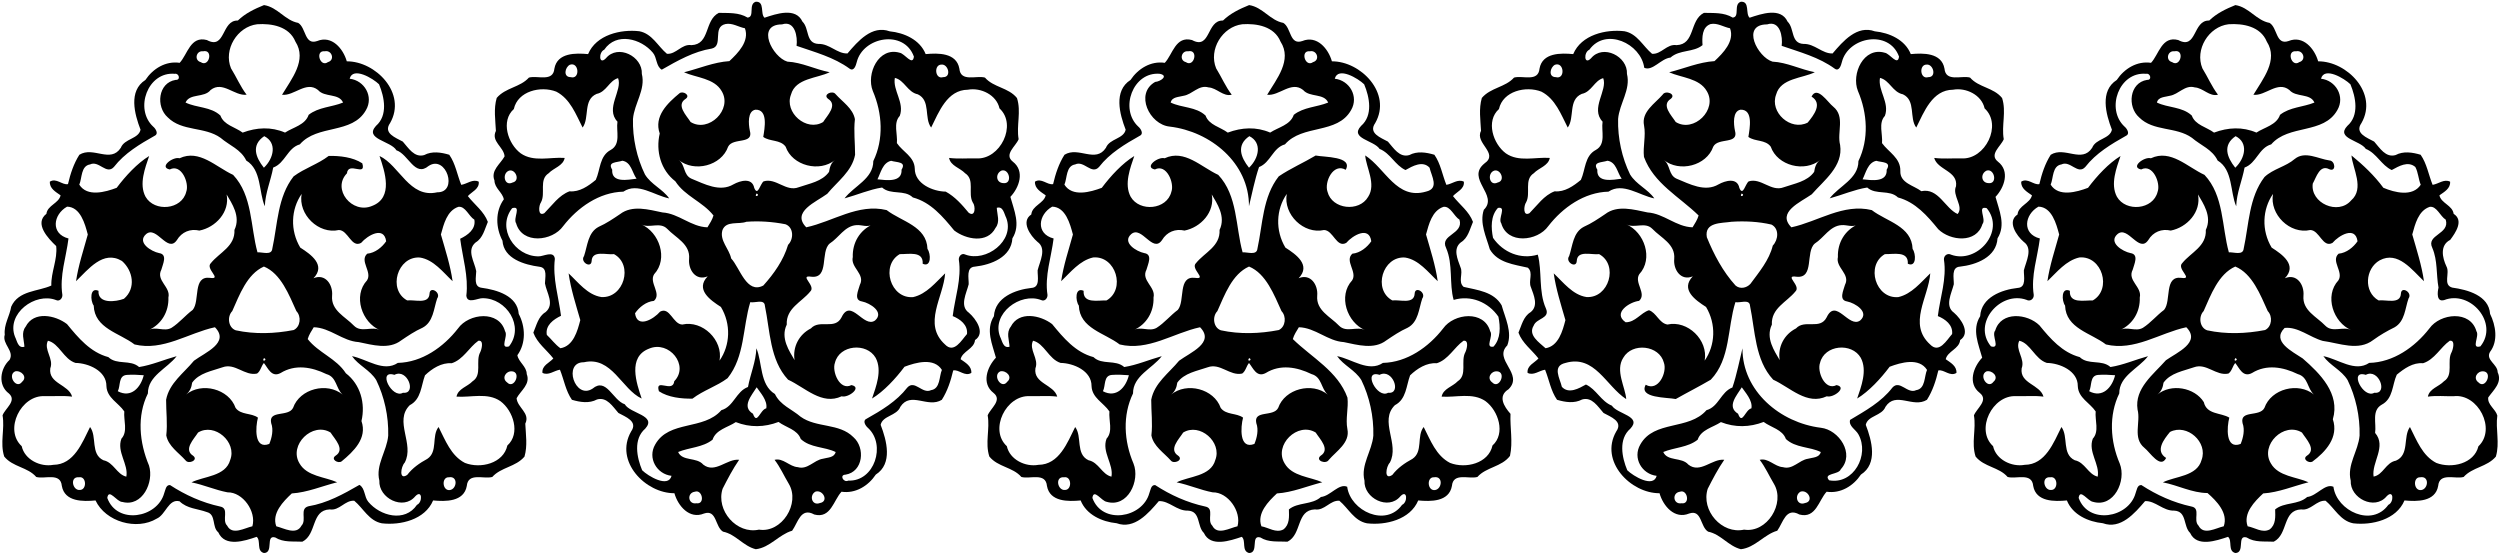 <?xml version="1.0" encoding="UTF-8" ?>
<!DOCTYPE svg PUBLIC "-//W3C//DTD SVG 1.1//EN" "http://www.w3.org/Graphics/SVG/1.1/DTD/svg11.dtd">
<svg width="2218pt" height="492pt" viewBox="0 0 2218 492" version="1.1" xmlns="http://www.w3.org/2000/svg">
<path fill="#000000" opacity="1.00" d=" M 670.53 1.54 C 678.74 1.12 674.32 12.29 678.28 15.73 C 688.70 12.26 705.94 6.25 711.92 19.15 C 718.25 25.22 714.52 38.45 726.14 38.97 C 735.91 38.65 742.79 47.82 751.88 47.42 C 761.09 36.59 773.61 22.03 789.34 27.79 C 802.28 29.08 816.17 35.27 821.25 48.00 C 832.18 46.98 848.60 46.64 851.14 60.87 C 852.25 73.14 866.36 66.68 873.85 68.84 C 881.49 77.69 894.67 77.56 902.26 86.98 C 906.19 99.13 901.60 111.32 903.73 123.49 C 901.25 129.76 890.47 136.95 898.54 143.39 C 909.49 151.81 904.23 166.40 896.41 174.67 C 899.56 186.39 905.78 199.46 898.20 211.45 C 897.22 228.20 879.26 234.95 864.96 236.55 C 856.96 236.97 859.58 246.68 859.42 252.19 C 857.49 260.14 851.09 271.46 859.59 277.45 C 865.88 282.85 874.58 295.47 865.04 301.70 C 864.31 309.62 853.86 311.52 852.25 318.70 C 856.49 321.71 862.15 324.74 861.77 330.83 C 856.10 334.47 850.62 327.55 845.69 328.65 C 843.53 337.84 840.60 346.86 835.59 354.70 C 823.24 362.43 807.96 346.83 798.82 360.88 C 795.62 369.10 783.06 368.64 781.31 376.92 C 786.68 390.81 792.20 411.38 777.01 421.05 C 770.35 431.08 759.01 438.10 746.60 436.26 C 739.59 443.66 737.12 460.40 722.44 456.47 C 710.34 449.76 708.02 463.64 702.78 470.86 C 691.05 474.21 683.16 485.84 670.52 487.27 C 659.30 484.44 652.69 473.91 641.46 471.69 C 634.31 467.41 636.02 451.68 624.61 455.59 C 611.68 460.97 601.52 448.86 598.33 437.59 C 572.83 437.75 544.79 409.26 559.91 382.83 C 566.30 373.76 554.90 369.84 548.65 366.38 C 543.65 360.78 538.46 351.86 529.66 354.42 C 522.74 358.14 514.65 356.85 507.41 354.70 C 501.87 346.81 500.39 336.92 496.79 328.01 C 491.57 328.78 486.57 333.51 481.26 330.81 C 480.54 324.24 487.55 321.87 490.92 318.02 C 484.86 310.27 476.61 304.46 473.18 295.13 C 475.97 288.71 477.51 280.77 483.98 276.94 C 492.36 269.99 484.94 259.77 483.49 251.44 C 483.50 246.38 486.07 237.60 478.73 236.69 C 465.30 234.91 446.86 229.59 445.79 213.51 C 439.79 202.21 439.21 187.53 446.99 176.86 C 445.91 170.68 438.79 167.03 438.68 160.12 C 435.17 151.13 443.97 145.53 447.67 138.72 C 447.07 130.38 435.37 125.53 439.96 116.13 C 439.52 106.47 437.86 96.55 440.68 86.89 C 448.50 77.66 461.48 77.54 469.25 68.84 C 476.84 66.69 490.73 73.09 491.86 60.87 C 494.40 46.64 510.81 46.98 521.75 48.00 C 528.93 30.84 550.79 25.80 567.19 27.71 C 578.62 29.87 583.62 41.00 591.70 47.72 C 599.86 48.41 604.85 38.70 613.42 40.05 C 630.16 39.43 624.73 17.99 637.72 11.41 C 646.45 11.65 655.37 10.87 663.27 15.61 C 669.92 15.00 663.63 3.65 670.53 1.54 M 643.67 21.33 C 631.68 23.97 641.98 40.52 631.61 43.06 C 615.46 45.64 601.13 53.82 587.11 61.82 C 581.94 58.82 582.99 51.16 579.22 46.76 C 568.84 34.26 546.80 28.22 536.06 44.12 C 530.87 46.32 531.32 58.29 537.60 51.66 C 548.19 38.91 570.22 49.98 569.44 65.58 C 572.93 79.57 562.72 91.85 561.58 105.53 C 561.14 122.73 565.05 140.10 572.21 154.78 C 577.63 163.69 587.98 167.78 593.72 176.03 C 580.37 173.39 565.76 161.48 553.05 170.04 C 531.66 170.54 512.52 184.02 499.64 200.61 C 490.08 214.13 463.20 217.00 457.91 198.11 C 454.90 193.82 463.14 182.08 454.38 184.70 C 440.41 202.49 456.67 227.42 477.65 227.44 C 481.99 227.66 491.44 221.92 492.27 229.65 C 490.18 246.89 495.61 263.50 497.73 280.18 C 491.11 283.31 483.64 288.62 485.14 297.12 C 489.22 300.94 492.62 305.76 497.21 308.96 C 508.73 307.07 512.35 293.60 514.84 283.98 C 510.91 270.26 506.44 256.57 504.46 242.52 C 512.97 250.47 521.27 261.65 533.50 263.53 C 553.42 264.82 562.23 235.00 544.74 225.46 C 538.09 226.34 525.31 221.68 524.90 231.61 C 524.50 238.52 514.34 232.41 518.16 227.16 C 521.25 218.16 521.49 206.24 531.21 201.20 C 537.95 198.21 543.97 194.10 550.05 190.01 C 560.92 181.62 575.56 185.99 587.74 188.48 C 602.15 189.37 613.02 201.29 627.66 201.67 C 629.68 198.32 631.95 194.98 633.00 191.17 C 623.41 178.93 607.65 174.07 599.16 160.85 C 586.21 150.90 581.65 134.06 585.31 118.44 C 579.94 103.15 592.29 91.46 602.93 82.68 C 606.05 80.40 612.88 84.53 608.33 87.67 C 599.56 93.20 609.01 102.41 612.71 108.25 C 628.61 118.10 650.18 97.24 640.28 80.87 C 633.68 69.27 617.60 68.99 606.88 64.13 C 620.26 60.76 633.36 55.09 647.10 54.23 C 654.72 47.13 665.11 36.57 660.89 25.08 C 655.13 23.99 649.72 20.12 643.67 21.33 M 693.78 21.64 C 670.28 21.72 685.39 50.77 698.54 54.68 C 711.46 55.31 723.35 61.62 736.10 64.06 C 725.38 69.53 705.77 69.20 701.78 83.88 C 695.53 99.76 715.58 117.24 730.28 108.26 C 733.98 102.41 743.44 93.20 734.67 87.67 C 729.68 83.88 738.58 79.83 741.32 83.50 C 747.46 90.43 756.67 96.08 758.48 105.71 C 757.28 116.31 758.66 126.75 758.63 137.36 C 755.83 152.14 742.90 161.00 733.93 171.95 C 724.17 179.20 701.85 187.93 715.31 201.67 C 738.98 196.58 761.33 180.26 786.63 186.40 C 799.89 196.61 822.17 200.55 822.86 220.88 C 825.94 225.13 826.39 237.55 818.61 234.00 C 819.33 222.32 806.05 225.67 798.26 225.46 C 781.07 235.34 789.96 265.33 810.16 263.59 C 822.03 260.91 830.18 250.49 838.54 242.51 C 836.98 263.82 818.43 287.48 838.41 305.61 C 846.44 313.99 853.08 301.77 857.92 296.36 C 858.82 288.25 851.84 283.10 845.24 280.42 C 847.24 263.86 853.30 247.36 850.66 230.31 C 850.51 227.27 853.25 224.23 856.37 225.82 C 874.73 232.87 900.58 213.79 892.74 193.32 C 890.83 189.64 890.07 182.66 884.34 184.38 C 884.63 190.38 887.46 196.76 883.26 202.15 C 876.06 216.33 856.98 212.46 846.55 204.46 C 836.52 192.25 825.84 179.43 809.86 175.17 C 802.28 167.87 790.45 173.32 782.59 166.37 C 771.38 168.11 760.41 172.95 749.28 176.00 C 757.58 165.04 774.86 158.64 774.79 142.92 C 784.21 123.53 782.84 100.53 774.35 80.70 C 768.28 65.57 779.46 41.32 798.15 46.79 C 802.66 47.40 809.72 59.00 810.82 50.23 C 802.03 25.91 765.64 32.60 760.10 55.11 C 759.39 57.90 757.73 63.55 753.90 61.02 C 739.76 50.66 722.83 46.29 706.71 40.66 C 707.77 32.67 705.37 17.85 693.78 21.64 M 505.54 57.46 C 501.16 59.76 499.48 68.40 506.25 68.44 C 514.94 70.86 513.78 54.51 505.54 57.46 M 835.32 57.30 C 828.26 57.23 829.46 70.76 836.74 68.45 C 844.47 68.59 841.26 56.69 835.32 57.30 M 548.36 69.33 C 540.48 71.48 538.02 81.62 529.33 83.30 C 517.07 88.57 523.24 104.49 516.90 113.16 C 510.92 101.48 505.91 87.67 493.51 81.30 C 479.74 75.92 459.34 80.80 455.87 96.75 C 444.04 107.34 450.60 127.62 461.99 136.05 C 473.43 144.02 488.18 139.19 500.99 140.11 C 499.63 147.22 491.24 148.95 486.76 153.71 C 477.86 159.41 484.36 171.58 479.93 179.55 C 477.93 182.25 476.93 192.46 482.95 189.12 C 489.77 182.29 495.81 173.24 505.28 169.73 C 514.16 170.57 522.04 164.99 528.57 159.59 C 532.73 150.59 531.71 138.32 541.92 132.97 C 551.11 127.78 546.51 116.41 547.81 107.93 C 536.65 96.20 552.55 80.08 548.36 69.33 M 793.92 69.11 C 791.86 80.14 802.69 91.09 798.27 102.81 C 792.34 109.20 796.49 119.10 795.72 126.98 C 800.84 134.63 811.16 138.93 811.58 149.45 C 811.46 163.07 827.67 169.85 839.04 170.01 C 847.26 174.49 853.56 181.67 859.42 188.75 C 865.52 193.16 865.61 182.67 863.04 179.62 C 858.47 171.56 865.20 159.52 856.24 153.70 C 851.75 148.95 843.36 147.22 842.02 140.11 C 850.08 141.12 858.21 140.34 866.31 140.53 C 887.30 141.77 902.73 110.82 886.74 96.15 C 884.14 84.23 870.24 77.47 858.70 79.60 C 840.30 79.74 832.98 99.39 826.10 113.16 C 819.68 104.69 825.95 89.22 814.29 83.68 C 805.13 81.84 802.45 71.09 793.92 69.11 M 670.27 97.31 C 663.06 98.51 664.03 110.09 665.25 115.90 C 668.89 128.53 650.33 121.70 646.00 130.12 C 640.05 147.17 615.87 153.18 602.07 141.88 C 608.16 146.12 606.02 155.20 613.45 158.53 C 624.92 163.21 638.66 170.71 650.68 163.57 C 656.67 160.24 667.28 157.26 669.16 166.72 C 672.35 174.55 674.38 163.21 677.44 160.92 C 688.36 157.44 697.37 170.49 708.53 166.15 C 717.94 162.84 729.38 161.14 735.52 152.49 C 736.16 148.36 737.26 144.38 740.92 141.89 C 727.16 153.21 702.91 147.11 697.00 130.12 C 692.29 123.67 683.01 125.81 677.16 121.48 C 678.38 113.89 681.70 97.05 670.27 97.31 M 552.16 142.60 C 547.13 144.33 538.70 143.36 543.14 150.54 C 542.31 162.63 557.07 159.50 564.75 158.55 C 560.76 153.07 560.07 143.86 552.16 142.60 M 790.61 142.67 C 783.15 144.28 781.41 153.21 778.48 159.10 C 786.17 159.86 800.49 162.19 799.86 150.54 C 804.37 143.29 795.72 144.25 790.61 142.67 M 451.59 151.40 C 445.10 153.76 447.39 165.66 454.76 161.92 C 461.86 160.39 457.37 149.62 451.59 151.40 M 888.58 151.33 C 882.83 153.97 883.52 162.39 890.40 162.48 C 898.40 163.25 895.56 149.32 888.58 151.33 M 671.20 171.67 C 668.54 175.83 675.11 173.36 671.20 171.67 M 662.24 196.75 C 655.21 199.40 644.32 195.50 640.95 204.15 C 638.23 213.42 646.87 220.61 648.70 229.31 C 656.50 237.62 662.33 261.22 677.23 253.31 C 686.62 242.88 695.15 230.85 699.18 217.22 C 704.31 212.19 704.27 201.66 696.84 198.95 C 685.47 196.73 673.78 195.89 662.24 196.75 M 568.84 199.04 C 584.94 205.88 593.10 229.56 580.36 243.29 C 575.54 250.80 587.31 260.48 580.20 266.93 C 573.20 267.56 567.01 272.66 563.40 277.94 C 565.23 291.79 579.97 283.13 585.63 276.50 C 594.31 271.76 597.06 287.76 605.33 287.93 C 623.28 283.87 641.67 301.72 638.39 319.94 C 647.89 306.25 648.71 287.55 639.60 272.33 C 630.06 266.24 616.67 256.79 627.86 245.15 C 617.29 249.62 610.46 239.28 611.37 229.64 C 612.49 216.50 599.66 211.09 591.97 203.04 C 585.47 196.43 576.06 202.96 568.84 199.04 M 759.76 199.73 C 749.43 200.43 744.18 210.97 736.10 216.06 C 727.49 223.42 736.07 247.39 719.70 245.49 C 708.35 243.82 724.37 253.60 718.82 258.67 C 711.18 268.08 697.26 273.42 698.00 288.01 C 692.19 300.05 700.44 311.66 704.94 319.48 C 703.06 307.74 708.99 296.63 719.42 291.38 C 727.15 282.96 740.74 293.08 746.63 281.51 C 754.93 263.97 766.16 291.56 776.33 284.34 C 784.89 276.88 771.77 268.83 764.77 267.45 C 757.09 266.27 761.59 257.55 762.86 252.73 C 767.89 243.10 754.36 237.45 756.59 228.05 C 756.13 215.41 762.77 204.23 774.17 199.11 C 769.60 202.07 764.66 199.31 759.76 199.73 M 665.65 268.08 C 658.83 290.42 660.92 316.30 645.51 335.52 C 635.82 342.77 624.00 346.28 614.36 353.68 C 604.64 353.83 592.87 352.61 584.58 347.11 C 580.84 334.70 597.02 349.18 598.20 338.21 C 611.84 324.24 593.56 301.74 575.87 309.31 C 556.59 316.65 564.72 340.04 569.29 353.60 C 551.53 345.35 542.84 315.77 518.06 321.39 C 499.09 321.14 510.10 355.04 525.71 344.79 C 538.01 334.46 543.63 355.19 554.31 358.67 C 559.08 366.96 583.08 368.52 572.47 380.28 C 561.67 389.59 564.95 405.81 569.71 417.21 C 574.95 422.37 592.94 433.20 595.79 422.16 C 582.67 420.68 574.27 406.33 581.31 394.33 C 593.54 372.57 624.37 381.96 639.98 363.92 C 651.02 360.78 652.98 347.24 663.62 343.33 C 665.76 331.75 670.63 321.00 671.04 309.00 C 676.49 321.35 673.79 341.31 687.51 349.57 C 692.25 359.50 702.49 362.99 710.31 369.72 C 724.42 379.85 744.51 375.16 757.13 387.84 C 767.87 397.26 765.90 418.58 750.14 421.12 C 744.42 421.25 748.42 428.59 752.58 426.38 C 775.88 427.48 786.37 394.57 770.08 379.65 C 768.01 377.98 765.05 373.38 768.56 371.67 C 781.88 364.16 795.45 356.13 804.93 343.88 C 811.56 336.54 818.23 349.93 826.07 346.13 C 834.36 344.85 833.11 333.94 835.65 328.18 C 828.68 317.02 812.52 321.56 802.48 325.38 C 794.62 335.88 784.16 347.19 773.67 353.58 C 777.14 343.23 782.94 328.73 776.87 317.44 C 768.94 303.69 744.69 305.84 740.77 321.83 C 737.86 329.51 745.06 347.03 755.38 341.65 C 765.32 343.59 752.53 353.31 746.72 351.59 C 729.14 359.85 714.38 343.82 699.17 336.85 C 682.93 319.37 683.22 293.45 678.63 271.39 C 678.28 264.92 669.65 269.04 665.65 268.08 M 671.32 343.61 C 666.92 350.78 657.60 360.77 668.03 367.08 C 671.68 377.50 674.30 363.50 679.86 362.27 C 681.15 355.25 674.21 347.94 671.32 343.61 M 652.80 374.49 C 645.67 379.25 635.14 381.12 632.16 390.13 C 623.44 397.04 611.53 396.94 601.64 401.01 C 605.34 409.50 618.07 405.36 623.87 412.16 C 634.35 420.52 645.07 406.66 655.77 407.92 C 650.13 416.06 645.58 424.88 641.08 433.66 C 634.94 452.88 653.68 474.27 673.37 469.89 C 693.59 473.12 710.18 446.67 699.86 429.32 C 695.60 422.23 692.29 414.59 687.21 407.97 C 694.76 406.01 700.44 414.02 707.79 414.46 C 716.51 417.00 722.08 408.24 730.01 407.01 C 734.06 405.84 740.20 406.17 741.39 401.03 C 731.49 396.19 718.97 397.48 710.44 389.48 C 707.42 381.04 697.35 379.30 690.72 374.35 C 678.26 379.15 665.27 379.42 652.80 374.49 M 616.47 436.25 C 609.09 437.28 610.40 447.80 617.87 446.50 C 625.83 447.69 623.11 433.86 616.47 436.25 M 723.47 436.18 C 717.65 439.41 720.24 449.03 727.40 446.30 C 735.69 444.87 730.08 434.09 723.47 436.18 Z" />
<path fill="#000000" opacity="1.00" d=" M 1544.53 1.54 C 1552.73 1.12 1548.32 12.29 1552.28 15.73 C 1562.70 12.26 1579.94 6.25 1585.92 19.15 C 1592.25 25.22 1588.52 38.45 1600.14 38.97 C 1609.91 38.65 1616.79 47.82 1625.88 47.42 C 1635.09 36.59 1647.61 22.03 1663.34 27.79 C 1676.28 29.08 1690.17 35.27 1695.25 48.00 C 1706.18 46.98 1722.60 46.64 1725.14 60.87 C 1726.25 73.14 1740.36 66.68 1747.85 68.84 C 1755.49 77.69 1768.67 77.56 1776.26 86.98 C 1780.19 99.13 1775.59 111.32 1777.73 123.49 C 1775.25 129.76 1764.47 136.95 1772.54 143.39 C 1783.49 151.81 1778.23 166.40 1770.41 174.67 C 1773.56 186.39 1779.78 199.46 1772.20 211.45 C 1771.22 228.20 1753.26 234.95 1738.96 236.55 C 1730.96 236.97 1733.57 246.68 1733.42 252.19 C 1731.48 260.14 1725.09 271.46 1733.59 277.45 C 1739.88 282.85 1748.58 295.47 1739.04 301.70 C 1738.31 309.62 1727.86 311.52 1726.25 318.70 C 1730.49 321.71 1736.15 324.74 1735.77 330.83 C 1730.10 334.47 1724.62 327.55 1719.69 328.65 C 1717.53 337.84 1714.60 346.86 1709.59 354.70 C 1697.24 362.43 1681.96 346.83 1672.82 360.88 C 1669.62 369.10 1657.05 368.64 1655.31 376.92 C 1660.67 390.81 1666.20 411.38 1651.01 421.05 C 1644.35 431.08 1633.01 438.10 1620.60 436.26 C 1613.59 443.66 1611.12 460.40 1596.44 456.47 C 1584.33 449.76 1582.02 463.64 1576.78 470.86 C 1565.04 474.21 1557.16 485.84 1544.52 487.27 C 1533.30 484.44 1526.69 473.91 1515.46 471.69 C 1508.31 467.41 1510.01 451.68 1498.61 455.59 C 1485.68 460.97 1475.51 448.86 1472.33 437.59 C 1446.83 437.75 1418.79 409.26 1433.91 382.83 C 1440.30 373.76 1428.89 369.84 1422.65 366.38 C 1417.64 360.78 1412.45 351.86 1403.66 354.42 C 1396.74 358.14 1388.64 356.85 1381.41 354.70 C 1375.87 346.81 1374.39 336.92 1370.79 328.01 C 1365.56 328.78 1360.56 333.51 1355.26 330.81 C 1354.53 324.24 1361.55 321.87 1364.92 318.02 C 1358.86 310.27 1350.61 304.46 1347.18 295.13 C 1349.97 288.71 1351.51 280.77 1357.98 276.94 C 1365.16 271.23 1360.75 261.88 1358.25 254.88 C 1355.68 249.29 1360.68 241.99 1355.48 237.49 C 1343.29 234.64 1328.73 233.25 1321.74 221.13 C 1318.58 210.01 1312.52 197.94 1316.43 186.15 C 1329.93 173.03 1300.18 158.70 1317.02 145.00 C 1330.14 135.98 1308.16 127.00 1313.96 116.13 C 1313.51 106.47 1311.86 96.55 1314.68 86.89 C 1322.50 77.66 1335.47 77.54 1343.25 68.84 C 1350.84 66.69 1364.73 73.09 1365.86 60.87 C 1368.40 46.64 1384.81 46.98 1395.75 48.00 C 1402.93 30.84 1424.78 25.80 1441.19 27.71 C 1452.62 29.87 1457.62 41.00 1465.70 47.72 C 1473.86 48.41 1478.85 38.70 1487.42 40.05 C 1504.16 39.43 1498.73 17.99 1511.72 11.41 C 1520.45 11.65 1529.37 10.87 1537.27 15.61 C 1543.91 15.00 1537.62 3.65 1544.53 1.54 M 1517.67 21.33 C 1509.95 23.94 1510.03 33.37 1510.49 40.04 C 1502.44 46.69 1490.15 43.85 1482.06 51.08 C 1473.68 51.87 1466.11 63.47 1458.78 60.14 C 1455.85 38.51 1424.40 24.03 1410.06 44.12 C 1404.86 46.32 1405.32 58.29 1411.60 51.66 C 1422.19 38.91 1444.22 49.98 1443.44 65.58 C 1446.93 79.57 1436.72 91.85 1435.58 105.53 C 1435.14 122.73 1439.05 140.10 1446.21 154.78 C 1451.63 163.69 1461.98 167.78 1467.72 176.03 C 1454.37 173.39 1439.76 161.48 1427.05 170.04 C 1405.66 170.54 1386.52 184.02 1373.64 200.61 C 1364.08 214.13 1337.20 217.00 1331.91 198.11 C 1328.76 193.91 1337.00 182.98 1328.97 184.46 C 1322.45 191.47 1322.78 202.06 1324.61 211.03 C 1333.49 223.99 1349.20 230.47 1364.32 225.91 C 1368.32 240.67 1364.82 258.51 1371.49 273.56 C 1375.63 282.70 1363.19 282.12 1360.69 288.86 C 1355.40 297.35 1365.60 303.79 1371.21 308.96 C 1382.73 307.07 1386.35 293.60 1388.84 283.98 C 1384.90 270.26 1380.44 256.57 1378.46 242.52 C 1386.97 250.47 1395.27 261.65 1407.50 263.53 C 1427.41 264.82 1436.23 235.00 1418.74 225.46 C 1412.09 226.34 1399.31 221.68 1398.90 231.61 C 1398.49 238.52 1388.33 232.41 1392.16 227.16 C 1395.25 218.16 1395.49 206.24 1405.21 201.20 C 1411.95 198.21 1417.96 194.10 1424.05 190.01 C 1434.92 181.62 1449.55 185.99 1461.74 188.48 C 1476.15 189.37 1487.02 201.29 1501.66 201.67 C 1503.68 198.32 1505.94 194.98 1507.00 191.17 C 1490.12 174.67 1467.04 162.69 1458.53 139.21 C 1457.48 129.90 1460.36 120.62 1458.60 111.36 C 1456.05 99.22 1468.31 91.87 1475.10 83.98 C 1477.60 79.71 1487.48 83.49 1482.33 87.67 C 1473.56 93.20 1483.01 102.41 1486.71 108.25 C 1502.61 118.10 1524.18 97.24 1514.28 80.87 C 1507.68 69.27 1491.60 68.99 1480.88 64.13 C 1494.26 60.76 1507.36 55.09 1521.10 54.23 C 1528.72 47.13 1539.11 36.57 1534.89 25.08 C 1529.13 23.99 1523.72 20.12 1517.67 21.33 M 1567.78 21.64 C 1544.28 21.72 1559.39 50.77 1572.54 54.68 C 1585.46 55.31 1597.35 61.62 1610.10 64.06 C 1599.38 69.53 1579.77 69.20 1575.78 83.88 C 1569.78 99.61 1588.72 116.55 1603.79 108.77 C 1609.27 102.10 1617.19 91.91 1607.20 85.70 C 1612.19 75.55 1621.70 91.00 1626.42 94.60 C 1637.24 103.43 1629.58 117.28 1632.56 128.65 C 1635.43 147.44 1618.32 159.92 1607.38 172.40 C 1597.59 179.30 1575.99 188.26 1589.31 201.67 C 1612.98 196.58 1635.33 180.26 1660.63 186.40 C 1673.89 196.61 1696.17 200.55 1696.86 220.88 C 1699.94 225.13 1700.39 237.55 1692.61 234.00 C 1693.33 222.32 1680.04 225.67 1672.26 225.46 C 1655.07 235.34 1663.96 265.33 1684.16 263.59 C 1696.03 260.91 1704.18 250.49 1712.54 242.51 C 1710.98 263.82 1692.43 287.48 1712.41 305.61 C 1720.44 313.99 1727.08 301.77 1731.92 296.36 C 1732.81 288.25 1725.84 283.10 1719.24 280.42 C 1721.24 263.86 1727.29 247.36 1724.66 230.31 C 1724.42 226.74 1727.88 224.19 1731.13 226.00 C 1754.02 234.27 1779.54 205.20 1762.62 184.70 C 1753.61 182.16 1762.58 194.45 1758.83 198.79 C 1753.56 216.16 1730.29 213.85 1719.62 203.36 C 1709.92 191.47 1699.33 179.31 1683.86 175.17 C 1676.28 167.87 1664.44 173.32 1656.59 166.37 C 1645.38 168.11 1634.41 172.95 1623.28 176.00 C 1631.57 165.04 1648.86 158.64 1648.79 142.92 C 1658.21 123.53 1656.84 100.53 1648.35 80.70 C 1642.28 65.57 1653.46 41.32 1672.15 46.79 C 1676.66 47.40 1683.72 59.00 1684.82 50.23 C 1676.03 25.91 1639.64 32.60 1634.10 55.11 C 1633.39 57.90 1631.72 63.55 1627.90 61.02 C 1613.76 50.66 1596.83 46.29 1580.71 40.66 C 1581.77 32.67 1579.37 17.85 1567.78 21.64 M 1379.54 57.46 C 1375.16 59.76 1373.48 68.40 1380.25 68.44 C 1388.94 70.86 1387.77 54.51 1379.54 57.46 M 1709.32 57.30 C 1702.26 57.23 1703.45 70.76 1710.74 68.45 C 1718.47 68.59 1715.25 56.69 1709.32 57.30 M 1422.36 69.33 C 1414.48 71.48 1412.02 81.62 1403.33 83.30 C 1391.07 88.57 1397.24 104.49 1390.90 113.16 C 1384.92 101.48 1379.91 87.67 1367.51 81.30 C 1353.74 75.92 1333.34 80.80 1329.87 96.75 C 1318.04 107.34 1324.59 127.62 1335.99 136.05 C 1347.43 144.02 1362.17 139.19 1374.99 140.11 C 1373.63 147.22 1365.23 148.95 1360.76 153.71 C 1351.86 159.41 1358.36 171.58 1353.93 179.55 C 1351.93 182.25 1350.93 192.46 1356.95 189.12 C 1363.77 182.29 1369.81 173.24 1379.28 169.73 C 1388.16 170.57 1396.04 164.99 1402.57 159.59 C 1406.72 150.59 1405.71 138.32 1415.92 132.97 C 1425.10 127.78 1420.51 116.41 1421.81 107.93 C 1410.64 96.20 1426.55 80.08 1422.36 69.33 M 1667.92 69.11 C 1665.86 80.14 1676.69 91.09 1672.27 102.81 C 1666.33 109.20 1670.49 119.10 1669.72 126.98 C 1675.52 135.01 1686.32 140.12 1685.98 151.74 C 1685.54 162.47 1697.94 164.49 1704.60 169.62 C 1719.76 166.35 1725.72 184.98 1736.80 189.87 C 1742.61 183.11 1731.65 173.54 1735.38 165.23 C 1737.23 151.57 1718.98 150.94 1716.02 140.11 C 1724.07 141.12 1732.21 140.34 1740.31 140.53 C 1761.30 141.77 1776.73 110.82 1760.74 96.15 C 1758.14 84.23 1744.24 77.47 1732.70 79.60 C 1714.30 79.74 1706.98 99.39 1700.10 113.16 C 1693.68 104.69 1699.95 89.22 1688.29 83.68 C 1679.12 81.84 1676.45 71.09 1667.92 69.11 M 1544.27 97.31 C 1537.05 98.51 1538.03 110.09 1539.25 115.90 C 1542.89 128.53 1524.33 121.70 1520.00 130.12 C 1514.05 147.17 1489.87 153.18 1476.07 141.88 C 1482.16 146.12 1480.02 155.20 1487.45 158.53 C 1498.92 163.21 1512.66 170.71 1524.68 163.57 C 1530.67 160.24 1541.28 157.26 1543.16 166.72 C 1546.35 174.55 1548.37 163.21 1551.44 160.92 C 1562.36 157.44 1571.37 170.49 1582.53 166.15 C 1591.94 162.84 1603.38 161.14 1609.52 152.49 C 1610.15 148.36 1611.26 144.38 1614.92 141.89 C 1601.15 153.21 1576.91 147.11 1571.00 130.12 C 1566.29 123.67 1557.00 125.81 1551.16 121.48 C 1552.38 113.89 1555.69 97.05 1544.27 97.31 M 1426.16 142.60 C 1421.12 144.33 1412.70 143.36 1417.14 150.54 C 1416.31 162.63 1431.07 159.50 1438.75 158.55 C 1434.76 153.07 1434.07 143.86 1426.16 142.60 M 1664.61 142.67 C 1657.15 144.28 1655.41 153.21 1652.48 159.10 C 1660.17 159.86 1674.49 162.19 1673.86 150.54 C 1678.37 143.29 1669.72 144.25 1664.61 142.67 M 1325.59 151.40 C 1319.10 153.76 1321.39 165.66 1328.76 161.92 C 1335.86 160.39 1331.36 149.62 1325.59 151.40 M 1762.58 151.33 C 1756.83 153.97 1757.52 162.39 1764.40 162.48 C 1772.39 163.25 1769.55 149.32 1762.58 151.33 M 1545.20 171.67 C 1542.54 175.83 1549.10 173.36 1545.20 171.67 M 1536.24 196.75 C 1527.44 198.11 1511.94 196.87 1514.30 210.49 C 1520.56 225.82 1528.51 240.94 1539.76 253.31 C 1543.76 256.73 1549.48 255.55 1552.91 251.93 C 1560.70 241.33 1569.59 230.94 1572.82 217.87 C 1577.77 212.79 1578.71 202.79 1571.60 199.23 C 1560.06 196.58 1548.02 195.97 1536.24 196.75 M 1442.84 199.04 C 1458.94 205.88 1467.10 229.56 1454.36 243.29 C 1449.54 250.80 1461.31 260.48 1454.20 266.93 C 1445.66 267.89 1430.37 277.82 1442.26 285.91 C 1450.96 285.98 1455.57 277.56 1462.98 275.24 C 1469.62 277.45 1471.93 286.66 1479.33 287.93 C 1497.28 283.87 1515.67 301.72 1512.39 319.94 C 1521.89 306.25 1522.71 287.55 1513.60 272.33 C 1504.05 266.24 1490.67 256.79 1501.86 245.15 C 1491.29 249.62 1484.46 239.28 1485.37 229.64 C 1486.49 216.50 1473.66 211.09 1465.97 203.04 C 1459.47 196.43 1450.06 202.96 1442.84 199.04 M 1633.76 199.73 C 1623.43 200.43 1618.17 210.97 1610.10 216.06 C 1601.49 223.42 1610.07 247.39 1593.70 245.49 C 1582.35 243.82 1598.37 253.60 1592.82 258.67 C 1585.17 268.08 1571.26 273.42 1572.00 288.01 C 1566.18 300.05 1574.44 311.66 1578.94 319.48 C 1577.05 307.74 1582.99 296.63 1593.42 291.38 C 1601.15 282.96 1614.74 293.08 1620.63 281.51 C 1628.93 263.97 1640.16 291.56 1650.33 284.34 C 1658.89 276.88 1645.77 268.83 1638.77 267.45 C 1631.09 266.27 1635.58 257.55 1636.86 252.73 C 1641.89 243.10 1628.36 237.45 1630.59 228.05 C 1630.12 215.41 1636.77 204.23 1648.17 199.11 C 1643.60 202.07 1638.66 199.31 1633.76 199.73 M 1539.65 268.08 C 1532.47 290.78 1535.38 318.47 1517.83 336.85 C 1507.61 342.86 1496.91 348.24 1486.73 354.02 C 1479.09 352.46 1453.48 353.38 1460.09 341.35 C 1471.14 347.76 1479.30 330.44 1476.22 321.84 C 1472.27 306.22 1448.11 303.56 1440.17 317.39 C 1432.81 328.70 1442.05 343.55 1442.78 354.10 C 1424.83 342.43 1414.87 314.43 1388.87 322.00 C 1376.80 324.75 1383.97 335.69 1385.69 343.22 C 1391.77 349.80 1400.80 344.63 1407.05 341.14 C 1416.27 345.40 1420.38 356.01 1430.06 359.91 C 1434.98 367.51 1456.94 369.10 1446.47 380.28 C 1435.67 389.59 1438.95 405.81 1443.71 417.21 C 1448.94 422.37 1466.93 433.20 1469.79 422.16 C 1456.67 420.68 1448.26 406.33 1455.31 394.33 C 1467.54 372.57 1498.37 381.96 1513.98 363.92 C 1524.82 360.93 1526.72 347.71 1536.99 343.78 C 1540.75 332.84 1543.37 319.35 1545.92 309.02 C 1545.72 346.97 1579.42 375.09 1615.47 379.51 C 1631.62 381.33 1645.82 402.74 1633.16 416.29 C 1631.40 421.39 1617.11 419.51 1622.77 426.11 C 1644.52 430.26 1658.87 403.52 1648.83 385.45 C 1646.51 381.05 1639.98 378.22 1641.37 372.55 C 1654.88 364.44 1669.20 356.63 1678.93 343.88 C 1685.56 336.54 1692.23 349.93 1700.07 346.13 C 1708.36 344.85 1707.10 333.94 1709.65 328.18 C 1702.68 317.02 1686.51 321.56 1676.48 325.38 C 1668.62 335.88 1658.15 347.19 1647.67 353.58 C 1651.14 343.23 1656.94 328.73 1650.87 317.44 C 1642.93 303.69 1618.69 305.84 1614.77 321.83 C 1611.85 329.51 1619.06 347.03 1629.38 341.65 C 1639.31 343.59 1626.53 353.31 1620.72 351.59 C 1603.14 359.85 1588.37 343.82 1573.17 336.85 C 1556.93 319.37 1557.21 293.45 1552.63 271.39 C 1552.28 264.92 1543.62 269.04 1539.65 268.08 M 1545.32 343.61 C 1540.91 350.78 1531.60 360.77 1542.03 367.08 C 1545.69 377.50 1548.29 363.50 1553.86 362.27 C 1555.14 355.25 1548.20 347.94 1545.32 343.61 M 1526.80 374.49 C 1519.66 379.25 1509.14 381.12 1506.16 390.13 C 1497.44 397.04 1485.53 396.94 1475.64 401.01 C 1479.34 409.50 1492.06 405.36 1497.87 412.16 C 1508.34 420.52 1519.06 406.66 1529.77 407.92 C 1524.13 416.06 1519.58 424.88 1515.08 433.66 C 1508.94 452.88 1527.68 474.27 1547.37 469.89 C 1567.59 473.12 1584.18 446.67 1573.86 429.32 C 1569.60 422.23 1566.28 414.59 1561.21 407.97 C 1568.76 406.01 1574.44 414.02 1581.79 414.46 C 1590.51 417.00 1596.08 408.24 1604.01 407.01 C 1608.05 405.84 1614.20 406.17 1615.39 401.03 C 1605.49 396.19 1592.96 397.48 1584.44 389.48 C 1581.42 381.04 1571.35 379.30 1564.72 374.35 C 1552.26 379.15 1539.27 379.42 1526.80 374.49 M 1490.47 436.25 C 1483.09 437.28 1484.40 447.80 1491.87 446.50 C 1499.83 447.69 1497.11 433.86 1490.47 436.25 M 1597.47 436.18 C 1591.64 439.41 1594.24 449.03 1601.40 446.30 C 1609.68 444.87 1604.08 434.09 1597.47 436.18 Z" />
<path fill="#000000" opacity="1.00" d=" M 234.23 4.51 C 246.38 6.37 252.82 18.17 264.54 20.31 C 271.68 24.59 269.98 40.32 281.39 36.41 C 294.32 31.03 304.48 43.14 307.67 54.41 C 333.17 54.25 361.21 82.74 346.09 109.17 C 339.70 118.24 351.09 122.15 357.35 125.62 C 362.35 131.22 367.54 140.14 376.34 137.58 C 383.26 133.86 391.34 135.14 398.59 137.30 C 404.13 145.19 405.61 155.08 409.21 163.99 C 414.43 163.22 419.42 158.48 424.74 161.19 C 425.46 167.76 418.45 170.13 415.08 173.98 C 421.14 181.73 429.39 187.54 432.82 196.87 C 430.02 203.29 428.49 211.23 422.02 215.06 C 413.63 222.01 421.06 232.23 422.51 240.56 C 422.50 245.61 419.92 254.40 427.27 255.31 C 440.70 257.09 459.14 262.41 460.21 278.49 C 466.21 289.78 466.79 304.47 459.01 315.14 C 460.09 321.32 467.21 324.97 467.32 331.88 C 470.83 340.86 462.03 346.47 458.33 353.28 C 458.93 361.62 470.62 366.47 466.04 375.87 C 466.48 385.53 468.14 395.45 465.32 405.11 C 457.50 414.34 444.52 414.46 436.75 423.16 C 429.16 425.31 415.27 418.91 414.14 431.13 C 411.60 445.36 395.18 445.02 384.25 444.00 C 377.07 461.16 355.21 466.20 338.81 464.29 C 327.38 462.13 322.38 451.00 314.30 444.28 C 306.13 443.58 301.14 453.30 292.58 451.95 C 275.84 452.57 281.27 474.00 268.28 480.59 C 260.10 480.11 251.54 481.49 244.16 476.82 C 235.23 474.34 243.17 490.46 234.17 490.65 C 227.24 488.79 231.77 479.76 227.72 476.27 C 217.01 479.98 199.58 485.66 193.67 472.29 C 187.80 467.58 191.92 456.43 183.53 454.32 C 175.16 451.23 166.10 451.40 159.30 444.75 C 149.49 442.23 146.99 456.73 139.07 460.12 C 121.38 470.82 93.65 462.99 84.75 444.00 C 73.82 445.02 57.40 445.36 54.86 431.13 C 53.75 418.86 39.64 425.32 32.15 423.16 C 24.51 414.31 11.33 414.44 3.74 405.02 C -0.19 392.87 4.40 380.68 2.27 368.51 C 4.48 362.34 15.22 355.64 7.94 349.14 C -2.15 341.70 0.14 326.98 8.48 319.29 C 13.06 311.39 1.63 305.26 4.22 296.95 C 3.29 287.95 8.53 280.58 9.94 272.09 C 16.36 257.57 33.81 258.71 45.54 253.34 C 45.16 241.57 51.19 230.08 49.85 218.30 C 42.68 211.54 30.11 198.29 41.18 189.68 C 42.09 182.14 52.31 180.33 53.75 173.30 C 49.51 170.29 43.84 167.26 44.23 161.17 C 49.89 157.53 55.38 164.44 60.31 163.35 C 62.46 154.16 65.40 145.14 70.41 137.30 C 82.76 129.57 98.04 145.17 107.18 131.12 C 110.37 122.90 122.93 123.36 124.69 115.08 C 119.32 101.18 113.80 80.62 128.99 70.95 C 135.65 60.92 146.99 53.90 159.40 55.74 C 166.40 48.34 168.87 31.60 183.56 35.53 C 200.25 44.54 196.30 17.72 211.02 18.23 C 217.58 11.86 225.80 7.92 234.23 4.51 M 228.16 21.51 C 210.47 23.67 198.09 44.00 204.95 60.62 C 209.75 68.33 213.24 76.76 218.79 84.03 C 208.00 85.41 197.52 71.42 186.86 79.84 C 181.24 87.03 168.33 82.56 164.61 90.97 C 174.51 95.81 187.03 94.52 195.56 102.52 C 198.57 110.96 208.65 112.70 215.28 117.65 C 227.63 113.01 240.60 112.30 252.89 117.63 C 260.13 112.87 270.79 110.95 273.84 101.87 C 282.56 94.96 294.47 95.05 304.36 90.99 C 300.66 82.50 287.92 86.63 282.13 79.84 C 271.65 71.47 260.93 85.34 250.23 84.08 C 258.49 70.19 272.67 53.30 262.08 36.90 C 256.54 23.37 240.96 20.64 228.16 21.51 M 180.10 45.50 C 174.06 44.73 171.99 53.51 178.08 55.12 C 185.58 60.22 189.62 43.44 180.10 45.50 M 288.13 45.50 C 279.21 44.43 283.98 60.17 290.92 55.12 C 297.48 53.28 294.40 44.12 288.13 45.50 M 155.02 65.48 C 131.01 63.35 119.00 96.75 135.92 112.35 C 137.97 114.01 140.92 118.60 137.44 120.33 C 124.11 127.84 110.55 135.87 101.07 148.12 C 94.44 155.46 87.76 142.07 79.93 145.87 C 71.64 147.15 72.88 158.06 70.35 163.82 C 77.32 174.98 93.47 170.43 103.52 166.62 C 111.38 156.12 121.84 144.81 132.33 138.42 C 128.86 148.77 123.06 163.27 129.13 174.56 C 137.06 188.31 161.31 186.16 165.23 170.17 C 168.14 162.49 160.94 144.97 150.62 150.35 C 140.68 148.40 153.47 138.69 159.28 140.41 C 176.86 132.15 191.62 148.18 206.83 155.15 C 224.14 173.54 222.11 201.04 228.44 223.89 C 232.86 223.52 240.98 226.87 241.59 220.62 C 246.33 198.95 246.16 174.79 260.49 156.48 C 270.18 149.23 281.99 145.72 291.64 138.32 C 301.35 138.16 313.13 139.39 321.42 144.89 C 325.16 157.30 308.98 142.82 307.80 153.79 C 294.16 167.76 312.44 190.26 330.13 182.69 C 349.41 175.35 341.28 151.96 336.71 138.40 C 354.47 146.65 363.16 176.23 387.94 170.61 C 406.91 170.86 395.89 136.96 380.29 147.21 C 367.99 157.54 362.37 136.81 351.69 133.33 C 346.92 125.04 322.92 123.48 333.53 111.72 C 344.32 102.41 341.05 86.19 336.29 74.79 C 331.05 69.63 313.06 58.79 310.21 69.84 C 323.33 71.32 331.73 85.66 324.69 97.67 C 312.46 119.43 281.63 110.04 266.02 128.08 C 254.98 131.22 253.02 144.75 242.38 148.67 C 240.24 160.25 235.37 171.00 234.96 183.00 C 229.51 170.64 232.21 150.69 218.49 142.43 C 213.75 132.50 203.51 129.01 195.69 122.28 C 181.58 112.15 161.49 116.84 148.87 104.16 C 138.13 94.74 140.10 73.42 155.86 70.88 C 160.54 71.20 158.85 64.65 155.02 65.48 M 234.43 120.80 C 222.82 128.65 226.57 139.35 234.12 148.81 C 243.01 140.38 245.92 126.54 234.43 120.80 M 201.06 172.52 C 204.07 188.11 191.28 201.74 176.90 204.57 C 168.86 202.72 161.29 205.68 156.90 213.06 C 148.64 225.01 138.99 199.89 129.67 207.66 C 121.10 215.12 134.23 223.17 141.23 224.55 C 148.90 225.73 144.41 234.45 143.14 239.27 C 138.11 248.90 151.64 254.55 149.41 263.95 C 149.87 276.59 143.23 287.77 131.83 292.89 C 138.22 289.24 145.73 294.63 152.20 290.82 C 159.16 286.41 164.37 279.81 170.98 274.92 C 177.62 266.97 170.68 244.58 186.30 246.51 C 197.64 248.18 181.63 238.40 187.18 233.33 C 194.82 223.92 208.73 218.57 208.00 203.99 C 213.81 191.94 205.56 180.34 201.06 172.52 M 267.61 172.06 C 258.11 185.75 257.29 204.45 266.40 219.67 C 275.94 225.76 289.33 235.21 278.14 246.85 C 288.71 242.38 295.54 252.72 294.63 262.36 C 293.51 275.50 306.34 280.91 314.03 288.96 C 320.53 295.57 329.93 289.04 337.16 292.96 C 321.06 286.12 312.90 262.44 325.64 248.71 C 330.45 241.20 318.68 231.52 325.80 225.07 C 332.80 224.44 338.99 219.33 342.60 214.06 C 340.77 200.20 326.02 208.87 320.37 215.50 C 311.69 220.24 308.93 204.23 300.67 204.07 C 282.72 208.13 264.33 190.28 267.61 172.06 M 59.53 183.33 C 47.02 190.37 44.77 207.48 60.76 211.58 C 58.76 228.14 52.70 244.64 55.34 261.69 C 55.49 264.73 52.75 267.77 49.63 266.18 C 31.27 259.13 5.42 278.21 13.26 298.68 C 15.16 302.36 15.93 309.34 21.66 307.62 C 21.37 301.62 18.53 295.24 22.74 289.85 C 29.94 275.66 49.02 279.54 59.45 287.54 C 69.47 299.75 80.15 312.57 96.14 316.83 C 103.72 324.13 115.55 318.68 123.41 325.63 C 134.61 323.89 145.59 319.05 156.72 316.00 C 148.42 326.96 131.14 333.36 131.21 349.08 C 121.30 369.10 123.63 392.65 132.21 413.05 C 136.80 427.68 126.34 450.01 108.60 445.34 C 103.59 445.43 96.49 432.71 95.18 441.77 C 103.84 465.75 139.56 459.63 145.66 437.63 C 146.77 434.98 147.03 430.13 150.83 430.34 C 164.44 439.22 179.36 445.93 195.22 449.37 C 203.89 450.94 196.44 461.36 201.52 466.35 C 206.06 475.26 217.02 468.39 223.91 466.92 C 227.64 453.80 215.42 436.49 201.82 436.80 C 190.96 434.72 180.83 430.16 169.90 427.94 C 180.62 422.47 200.23 422.80 204.22 408.12 C 210.46 392.24 190.42 374.76 175.72 383.74 C 172.02 389.59 162.56 398.80 171.33 404.33 C 176.32 408.12 167.41 412.17 164.68 408.50 C 158.54 401.57 149.33 395.92 147.52 386.29 C 148.72 375.69 147.34 365.25 147.37 354.64 C 150.17 339.86 163.10 331.00 172.07 320.05 C 181.82 312.80 204.15 304.07 190.69 290.33 C 167.02 295.42 144.67 311.74 119.37 305.60 C 106.11 295.39 83.83 291.45 83.14 271.12 C 80.06 266.87 79.60 254.45 87.39 258.00 C 86.60 269.93 102.87 267.80 109.97 265.07 C 120.85 255.81 118.02 240.12 108.21 231.55 C 91.53 221.46 78.13 239.25 67.46 249.49 C 69.50 235.48 74.12 221.75 77.89 208.06 C 75.39 198.62 71.40 183.67 59.53 183.33 M 406.65 183.51 C 396.49 186.91 393.68 198.95 391.16 208.02 C 395.09 221.73 399.56 235.43 401.54 249.48 C 393.03 241.53 384.73 230.35 372.50 228.47 C 352.58 227.18 343.77 257.00 361.26 266.54 C 367.91 265.66 380.68 270.32 381.10 260.39 C 381.50 253.48 391.66 259.59 387.84 264.84 C 384.75 273.84 384.50 285.76 374.79 290.80 C 368.05 293.79 362.03 297.90 355.95 301.99 C 345.08 310.38 330.44 306.01 318.26 303.52 C 303.85 302.63 292.98 290.71 278.34 290.33 C 276.32 293.68 274.05 297.02 273.00 300.83 C 282.58 313.06 298.35 317.93 306.84 331.15 C 319.79 341.10 324.35 357.94 320.69 373.56 C 326.05 388.85 313.71 400.54 303.07 409.32 C 299.95 411.59 293.12 407.47 297.67 404.33 C 306.44 398.80 296.99 389.59 293.29 383.75 C 277.39 373.90 255.81 394.76 265.72 411.13 C 272.32 422.73 288.40 423.01 299.12 427.87 C 285.73 431.24 272.64 436.91 258.90 437.77 C 251.28 444.87 240.89 455.43 245.11 466.92 C 251.95 468.58 262.86 475.13 267.48 466.35 C 272.43 461.29 265.35 451.18 273.75 449.14 C 290.10 446.43 304.70 438.37 318.89 430.18 C 324.05 433.17 323.01 440.84 326.78 445.24 C 337.15 457.74 359.20 463.78 369.94 447.88 C 375.13 445.68 374.68 433.71 368.40 440.34 C 357.81 453.09 335.78 442.02 336.56 426.42 C 333.07 412.43 343.28 400.14 344.42 386.47 C 344.86 369.27 340.95 351.90 333.79 337.22 C 328.37 328.31 318.02 324.22 312.28 315.97 C 325.63 318.60 340.24 330.51 352.95 321.96 C 374.34 321.46 393.48 307.97 406.36 291.39 C 415.92 277.87 442.79 275.00 448.09 293.89 C 451.10 298.18 442.85 309.92 451.62 307.30 C 465.59 289.51 449.33 264.58 428.35 264.56 C 424.01 264.33 414.56 270.08 413.73 262.35 C 415.81 245.11 410.38 228.50 408.27 211.82 C 414.89 208.69 422.36 203.37 420.86 194.88 C 415.99 192.00 412.88 182.63 406.65 183.51 M 234.14 236.47 C 219.07 243.20 212.42 261.81 206.05 276.01 C 201.33 280.85 202.43 290.69 209.16 293.05 C 226.14 296.71 243.62 296.08 260.55 292.81 C 266.66 289.92 267.48 280.70 262.95 276.01 C 256.44 261.70 249.27 242.70 234.14 236.47 M 42.51 302.29 C 38.52 310.22 47.94 318.24 44.62 326.77 C 42.76 340.43 61.02 341.06 63.98 351.89 C 55.90 350.87 47.79 351.66 39.69 351.47 C 18.70 350.23 3.27 381.18 19.26 395.85 C 21.85 407.77 35.76 414.53 47.30 412.40 C 65.70 412.26 73.02 392.61 79.90 378.84 C 86.31 387.31 80.05 402.78 91.71 408.32 C 100.87 410.15 103.56 420.91 112.08 422.89 C 114.14 411.86 103.31 400.91 107.73 389.19 C 113.65 382.80 109.51 372.90 110.28 365.02 C 105.16 357.37 94.84 353.07 94.42 342.55 C 94.54 328.93 78.33 322.15 66.96 321.99 C 56.40 318.66 52.54 304.64 42.51 302.29 M 424.39 302.33 C 416.19 308.11 411.02 319.02 400.72 322.27 C 391.74 321.57 383.27 327.00 377.05 332.99 C 373.55 342.27 373.75 354.21 363.54 359.48 C 349.25 373.62 368.00 393.84 359.05 410.46 C 355.63 413.97 353.72 426.47 361.27 421.35 C 366.00 415.17 372.28 410.82 379.10 407.11 C 388.75 400.72 382.67 386.80 389.10 378.84 C 395.08 390.52 400.09 404.33 412.49 410.70 C 426.25 416.08 446.66 411.20 450.13 395.25 C 461.96 384.66 455.40 364.38 444.01 355.95 C 432.57 347.98 417.82 352.81 405.01 351.89 C 406.37 344.78 414.76 343.05 419.24 338.29 C 428.14 332.59 421.63 320.42 426.07 312.45 C 427.27 310.04 429.59 301.48 424.39 302.33 M 234.20 317.67 C 231.55 321.82 238.11 319.36 234.20 317.67 M 234.12 322.05 C 231.66 324.88 231.24 329.20 228.06 331.42 C 217.11 333.80 208.56 321.78 197.47 325.85 C 188.05 329.15 176.62 330.86 170.47 339.52 C 169.97 343.70 168.44 347.39 165.04 350.07 C 178.80 338.73 203.08 344.92 209.00 361.88 C 213.71 368.33 222.99 366.19 228.84 370.52 C 226.67 378.73 225.20 399.19 238.91 393.85 C 241.15 388.53 242.82 381.35 240.58 375.37 C 238.04 363.49 255.81 370.22 260.00 361.88 C 265.96 344.86 290.17 338.74 303.96 350.07 C 297.91 344.75 298.86 334.44 289.62 331.91 C 276.53 325.54 261.84 322.97 248.95 330.95 C 240.88 335.26 237.75 326.48 234.12 322.05 M 13.41 329.48 C 6.21 332.88 14.52 345.83 19.62 338.70 C 24.76 334.39 18.63 328.27 13.41 329.48 M 454.14 329.43 C 448.65 329.10 444.85 335.65 449.87 339.25 C 456.05 345.83 462.90 330.01 454.14 329.43 M 112.37 332.63 C 104.90 333.30 107.08 342.15 104.52 347.10 C 116.36 353.40 124.86 343.80 127.53 332.90 C 122.49 332.52 117.42 332.25 112.37 332.63 M 349.92 332.56 C 334.38 327.68 347.86 354.21 357.52 348.45 C 370.06 349.92 361.52 326.37 349.92 332.56 M 70.01 423.44 C 61.73 422.61 64.23 435.19 70.68 434.70 C 77.31 434.87 76.90 422.15 70.01 423.44 M 398.23 423.44 C 391.52 423.10 392.32 435.59 399.06 434.80 C 405.54 433.89 406.54 421.99 398.23 423.44 Z" />
<path fill="#000000" opacity="1.00" d=" M 1108.23 4.51 C 1120.38 6.37 1126.82 18.17 1138.54 20.31 C 1145.68 24.59 1143.98 40.32 1155.39 36.41 C 1168.32 31.03 1178.47 43.14 1181.67 54.41 C 1207.17 54.25 1235.21 82.74 1220.09 109.17 C 1213.70 118.24 1225.09 122.15 1231.35 125.62 C 1236.35 131.22 1241.54 140.14 1250.34 137.58 C 1257.27 133.86 1265.33 135.14 1272.59 137.30 C 1278.13 145.19 1279.61 155.08 1283.21 163.99 C 1288.42 163.22 1293.41 158.48 1298.74 161.19 C 1299.46 167.76 1292.44 170.13 1289.08 173.98 C 1295.13 181.73 1303.39 187.54 1306.82 196.87 C 1304.01 203.29 1302.49 211.23 1296.02 215.06 C 1288.83 220.77 1293.24 230.12 1295.75 237.12 C 1298.31 242.71 1293.31 250.01 1298.52 254.51 C 1310.71 257.36 1325.26 258.75 1332.26 270.87 C 1335.38 282.13 1341.89 294.64 1337.25 306.47 C 1324.50 319.08 1352.30 331.60 1338.39 345.33 C 1328.51 351.41 1334.36 360.62 1340.12 367.16 C 1339.57 379.52 1342.40 391.91 1339.66 404.47 C 1332.21 414.35 1318.61 414.28 1310.75 423.16 C 1303.15 425.31 1289.27 418.91 1288.14 431.13 C 1285.60 445.36 1269.18 445.02 1258.25 444.00 C 1251.07 461.16 1229.21 466.20 1212.81 464.29 C 1201.37 462.13 1196.38 451.00 1188.30 444.28 C 1180.13 443.58 1175.14 453.30 1166.58 451.95 C 1149.84 452.57 1155.27 474.00 1142.28 480.59 C 1134.09 480.11 1125.53 481.49 1118.16 476.82 C 1109.23 474.34 1117.17 490.46 1108.17 490.65 C 1101.24 488.79 1105.77 479.76 1101.72 476.27 C 1091.30 479.74 1074.05 485.75 1068.08 472.85 C 1061.75 466.78 1065.47 453.55 1053.86 453.03 C 1044.09 453.35 1037.21 444.18 1028.12 444.58 C 1018.91 455.41 1006.38 469.97 990.66 464.21 C 977.72 462.92 963.83 456.73 958.75 444.00 C 947.81 445.02 931.40 445.36 928.86 431.13 C 927.75 418.86 913.64 425.32 906.15 423.16 C 898.50 414.31 885.33 414.44 877.74 405.02 C 873.80 392.87 878.40 380.68 876.27 368.51 C 878.74 362.24 889.53 355.05 881.46 348.61 C 870.50 340.18 875.77 325.60 883.59 317.33 C 880.44 305.60 874.21 292.54 881.80 280.55 C 882.78 263.80 900.74 257.05 915.04 255.45 C 923.03 255.03 920.42 245.32 920.58 239.81 C 922.51 231.86 928.90 220.53 920.41 214.55 C 914.11 209.15 905.41 196.52 914.96 190.30 C 915.69 182.38 926.14 180.48 927.75 173.30 C 923.51 170.29 917.84 167.26 918.23 161.17 C 923.89 157.53 929.38 164.44 934.31 163.35 C 936.46 154.16 939.40 145.14 944.41 137.30 C 956.76 129.57 972.03 145.17 981.18 131.12 C 984.37 122.90 996.93 123.36 998.69 115.08 C 993.31 101.18 987.80 80.62 1002.99 70.95 C 1009.65 60.92 1020.99 53.90 1033.40 55.74 C 1040.40 48.34 1042.87 31.60 1057.56 35.53 C 1074.25 44.54 1070.30 17.72 1085.02 18.23 C 1091.57 11.86 1099.80 7.92 1108.23 4.51 M 1102.16 21.51 C 1084.47 23.67 1072.08 44.00 1078.95 60.62 C 1083.74 68.33 1087.23 76.76 1092.79 84.03 C 1085.24 85.99 1079.54 77.97 1072.21 77.54 C 1063.48 75.00 1057.91 83.76 1049.99 84.99 C 1045.91 86.15 1039.80 85.83 1038.61 90.97 C 1048.50 95.81 1061.03 94.52 1069.56 102.52 C 1072.57 110.96 1082.65 112.70 1089.28 117.65 C 1101.63 113.01 1114.60 112.30 1126.89 117.63 C 1134.13 112.87 1144.79 110.95 1147.84 101.87 C 1156.56 94.96 1168.46 95.05 1178.36 90.99 C 1174.66 82.50 1161.91 86.63 1156.13 79.84 C 1145.64 71.47 1134.93 85.34 1124.23 84.08 C 1132.49 70.19 1146.67 53.30 1136.08 36.90 C 1130.54 23.37 1114.95 20.64 1102.16 21.51 M 1054.10 45.50 C 1048.06 44.73 1045.99 53.51 1052.08 55.12 C 1059.58 60.22 1063.62 43.44 1054.10 45.50 M 1162.13 45.50 C 1153.21 44.43 1157.98 60.17 1164.92 55.12 C 1171.48 53.28 1168.40 44.12 1162.13 45.50 M 1029.02 65.48 C 1005.01 63.35 993.00 96.75 1009.92 112.35 C 1011.96 114.01 1014.90 118.60 1011.44 120.33 C 998.11 127.84 984.55 135.87 975.07 148.12 C 968.44 155.46 961.76 142.07 953.93 145.87 C 945.64 147.15 946.87 158.06 944.35 163.82 C 951.32 174.98 967.46 170.43 977.52 166.62 C 985.38 156.12 995.84 144.81 1006.33 138.42 C 1002.86 148.77 997.06 163.27 1003.13 174.56 C 1011.06 188.31 1035.31 186.16 1039.23 170.17 C 1042.14 162.49 1034.93 144.97 1024.62 150.35 C 1014.68 148.40 1027.47 138.69 1033.28 140.41 C 1050.85 132.15 1065.62 148.18 1080.83 155.15 C 1098.14 173.54 1096.10 201.04 1102.44 223.89 C 1106.84 223.52 1114.97 226.87 1115.59 220.62 C 1120.33 198.95 1120.16 174.79 1134.49 156.48 C 1144.87 149.42 1156.62 144.36 1167.27 137.98 C 1174.90 139.53 1200.52 138.62 1193.91 150.65 C 1182.85 144.24 1174.70 161.55 1177.78 170.16 C 1181.73 185.77 1205.87 188.43 1213.83 174.61 C 1221.19 163.30 1211.94 148.45 1211.22 137.90 C 1229.17 149.57 1239.13 177.56 1265.13 170.00 C 1277.20 167.25 1270.02 156.31 1268.31 148.78 C 1262.23 142.20 1253.19 147.37 1246.95 150.86 C 1237.72 146.60 1233.62 135.99 1223.94 132.09 C 1219.01 124.49 1197.05 122.90 1207.53 111.72 C 1218.31 102.41 1215.05 86.19 1210.29 74.79 C 1205.04 69.63 1187.06 58.79 1184.21 69.84 C 1197.33 71.32 1205.72 85.66 1198.69 97.67 C 1186.45 119.43 1155.63 110.04 1140.02 128.08 C 1129.18 131.07 1127.27 144.29 1117.01 148.22 C 1113.25 159.16 1110.61 172.65 1108.08 182.98 C 1108.29 144.68 1074.05 116.60 1037.74 112.31 C 1019.78 110.53 1006.61 83.07 1024.84 72.69 C 1029.51 72.38 1037.10 67.20 1029.02 65.48 M 1108.43 120.80 C 1096.82 128.65 1100.57 139.35 1108.12 148.81 C 1117.01 140.38 1119.92 126.54 1108.43 120.80 M 1075.06 172.52 C 1078.07 188.11 1065.28 201.74 1050.90 204.57 C 1042.86 202.72 1035.28 205.68 1030.90 213.06 C 1022.65 225.01 1012.98 199.89 1003.67 207.66 C 995.10 215.12 1008.23 223.17 1015.23 224.55 C 1022.90 225.73 1018.40 234.45 1017.14 239.27 C 1012.10 248.90 1025.64 254.55 1023.41 263.95 C 1023.87 276.59 1017.22 287.77 1005.83 292.89 C 1012.22 289.24 1019.72 294.63 1026.20 290.82 C 1033.16 286.41 1038.37 279.81 1044.98 274.92 C 1051.62 266.97 1044.68 244.58 1060.30 246.51 C 1071.64 248.18 1055.62 238.40 1061.18 233.33 C 1068.82 223.92 1082.73 218.57 1082.00 203.99 C 1087.80 191.94 1079.56 180.34 1075.06 172.52 M 1141.61 172.06 C 1132.11 185.75 1131.29 204.45 1140.40 219.67 C 1149.94 225.76 1163.33 235.21 1152.14 246.85 C 1162.71 242.38 1169.53 252.72 1168.63 262.36 C 1167.50 275.50 1180.34 280.91 1188.03 288.96 C 1194.53 295.57 1203.93 289.04 1211.16 292.96 C 1195.06 286.12 1186.90 262.44 1199.64 248.71 C 1204.45 241.20 1192.68 231.52 1199.80 225.07 C 1206.80 224.44 1212.98 219.33 1216.60 214.06 C 1214.76 200.20 1200.01 208.87 1194.37 215.50 C 1185.69 220.24 1182.92 204.23 1174.67 204.07 C 1156.72 208.13 1138.33 190.28 1141.61 172.06 M 933.53 183.33 C 921.01 190.37 918.77 207.48 934.76 211.58 C 932.76 228.14 926.70 244.64 929.34 261.69 C 929.48 264.73 926.74 267.77 923.63 266.18 C 905.27 259.13 879.42 278.21 887.26 298.68 C 889.16 302.36 889.93 309.34 895.66 307.62 C 895.37 301.62 892.53 295.24 896.74 289.85 C 903.94 275.66 923.02 279.54 933.45 287.54 C 943.47 299.75 954.15 312.57 970.14 316.83 C 977.72 324.13 989.55 318.68 997.41 325.63 C 1008.61 323.89 1019.59 319.05 1030.72 316.00 C 1022.42 326.96 1005.13 333.36 1005.21 349.08 C 995.79 368.47 997.16 391.47 1005.65 411.30 C 1011.72 426.43 1000.54 450.68 981.85 445.21 C 977.32 444.60 970.27 433.00 969.18 441.77 C 977.84 465.75 1013.56 459.63 1019.66 437.63 C 1020.77 434.98 1021.03 430.13 1024.83 430.34 C 1038.43 439.22 1053.36 445.93 1069.22 449.37 C 1077.89 450.94 1070.44 461.36 1075.52 466.35 C 1080.06 475.26 1091.01 468.39 1097.91 466.92 C 1101.64 453.80 1089.42 436.49 1075.82 436.80 C 1064.96 434.72 1054.83 430.16 1043.90 427.94 C 1054.62 422.47 1074.23 422.80 1078.22 408.12 C 1084.46 392.24 1064.42 374.76 1049.72 383.74 C 1046.02 389.59 1036.56 398.80 1045.33 404.33 C 1050.32 408.12 1041.41 412.17 1038.68 408.50 C 1032.54 401.57 1023.33 395.92 1021.52 386.29 C 1022.72 375.69 1021.33 365.25 1021.37 354.64 C 1024.17 339.86 1037.10 331.00 1046.07 320.05 C 1055.82 312.80 1078.15 304.07 1064.69 290.33 C 1041.01 295.42 1018.67 311.74 993.37 305.60 C 980.11 295.39 957.83 291.45 957.14 271.12 C 954.05 266.87 953.60 254.45 961.39 258.00 C 960.66 269.68 973.95 266.33 981.74 266.54 C 998.93 256.66 990.03 226.67 969.84 228.41 C 957.96 231.09 949.82 241.51 941.46 249.49 C 943.50 235.48 948.11 221.75 951.89 208.06 C 949.38 198.62 945.40 183.67 933.53 183.33 M 1280.65 183.51 C 1270.49 186.91 1267.68 198.95 1265.16 208.02 C 1269.09 221.73 1273.56 235.43 1275.54 249.48 C 1267.03 241.53 1258.72 230.35 1246.50 228.47 C 1226.58 227.18 1217.77 257.00 1235.26 266.54 C 1241.90 265.66 1254.68 270.32 1255.10 260.39 C 1255.50 253.48 1265.65 259.59 1261.84 264.84 C 1258.75 273.84 1258.50 285.76 1248.79 290.80 C 1242.05 293.79 1236.03 297.90 1229.95 301.99 C 1219.08 310.38 1204.43 306.01 1192.26 303.52 C 1177.85 302.63 1166.97 290.71 1152.34 290.33 C 1150.31 293.68 1148.05 297.02 1147.00 300.83 C 1163.88 317.33 1186.96 329.31 1195.47 352.79 C 1196.52 362.10 1193.63 371.38 1195.40 380.64 C 1197.94 392.78 1185.68 400.13 1178.90 408.02 C 1176.39 412.28 1166.51 408.51 1171.67 404.33 C 1180.43 398.80 1170.98 389.59 1167.29 383.75 C 1151.39 373.90 1129.81 394.76 1139.72 411.13 C 1146.32 422.73 1162.40 423.01 1173.12 427.87 C 1159.73 431.24 1146.64 436.91 1132.90 437.77 C 1125.27 444.87 1114.89 455.43 1119.11 466.92 C 1125.44 468.04 1132.07 473.15 1138.55 469.77 C 1144.29 465.54 1143.69 458.23 1143.51 451.96 C 1151.56 445.31 1163.84 448.15 1171.94 440.92 C 1180.32 440.13 1187.88 428.53 1195.22 431.86 C 1198.14 453.49 1229.60 467.96 1243.94 447.88 C 1249.12 445.68 1248.68 433.71 1242.40 440.34 C 1231.81 453.09 1209.77 442.02 1210.56 426.42 C 1207.06 412.43 1217.28 400.14 1218.42 386.47 C 1218.86 369.27 1214.95 351.90 1207.79 337.22 C 1202.37 328.31 1192.02 324.22 1186.28 315.97 C 1199.62 318.60 1214.24 330.51 1226.95 321.96 C 1248.34 321.46 1267.47 307.97 1280.36 291.39 C 1289.92 277.87 1316.79 275.00 1322.09 293.89 C 1325.23 298.08 1316.99 309.02 1325.03 307.54 C 1331.55 300.53 1331.20 289.93 1329.39 280.97 C 1320.50 268.01 1304.79 261.53 1289.68 266.09 C 1285.62 251.89 1289.33 234.52 1282.97 219.99 C 1277.12 208.08 1298.79 207.96 1294.86 194.88 C 1289.99 192.00 1286.88 182.63 1280.65 183.51 M 1108.14 236.47 C 1093.07 243.20 1086.42 261.81 1080.05 276.01 C 1075.33 280.85 1076.43 290.69 1083.16 293.05 C 1100.14 296.71 1117.62 296.08 1134.55 292.81 C 1140.66 289.92 1141.48 280.70 1136.95 276.01 C 1130.44 261.70 1123.26 242.70 1108.14 236.47 M 916.51 302.29 C 912.52 310.22 921.93 318.24 918.62 326.77 C 916.76 340.43 935.02 341.06 937.98 351.89 C 929.89 350.87 921.79 351.66 913.69 351.47 C 892.70 350.23 877.27 381.18 893.26 395.85 C 895.85 407.77 909.76 414.53 921.30 412.40 C 939.70 412.26 947.02 392.61 953.90 378.84 C 960.31 387.31 954.05 402.78 965.71 408.32 C 974.86 410.15 977.56 420.91 986.08 422.89 C 988.14 411.86 977.30 400.91 981.73 389.19 C 987.65 382.80 983.51 372.90 984.28 365.02 C 979.16 357.37 968.84 353.07 968.42 342.55 C 968.54 328.93 952.32 322.15 940.96 321.99 C 930.40 318.66 926.53 304.64 916.51 302.29 M 1298.39 302.33 C 1290.19 308.11 1285.02 319.02 1274.72 322.27 C 1265.74 321.57 1257.27 327.00 1251.05 332.99 C 1247.55 342.27 1247.74 354.21 1237.54 359.48 C 1223.25 373.62 1242.00 393.84 1233.05 410.46 C 1229.63 413.97 1227.71 426.47 1235.27 421.35 C 1240.00 415.17 1246.27 410.82 1253.10 407.11 C 1262.75 400.72 1256.66 386.80 1263.10 378.84 C 1269.07 390.52 1274.09 404.33 1286.49 410.70 C 1300.25 416.08 1320.66 411.20 1324.13 395.25 C 1335.96 384.66 1329.40 364.38 1318.01 355.95 C 1306.57 347.98 1291.81 352.81 1279.01 351.89 C 1280.36 344.78 1288.76 343.05 1293.24 338.29 C 1302.14 332.59 1295.63 320.42 1300.07 312.45 C 1301.27 310.04 1303.59 301.48 1298.39 302.33 M 1108.20 317.67 C 1105.54 321.82 1112.11 319.36 1108.20 317.67 M 1108.12 322.05 C 1105.66 324.88 1105.24 329.20 1102.06 331.42 C 1091.11 333.80 1082.56 321.78 1071.47 325.85 C 1062.05 329.15 1050.62 330.86 1044.47 339.52 C 1043.97 343.70 1042.44 347.39 1039.04 350.07 C 1052.80 338.73 1077.08 344.92 1083.00 361.88 C 1087.71 368.33 1096.98 366.19 1102.84 370.52 C 1100.67 378.73 1099.19 399.19 1112.91 393.85 C 1115.14 388.53 1116.82 381.35 1114.58 375.37 C 1112.04 363.49 1129.81 370.22 1134.00 361.88 C 1139.96 344.86 1164.16 338.74 1177.96 350.07 C 1171.91 344.75 1172.86 334.44 1163.62 331.91 C 1150.52 325.54 1135.84 322.97 1122.95 330.95 C 1114.88 335.26 1111.75 326.48 1108.12 322.05 M 887.41 329.48 C 880.21 332.88 888.52 345.83 893.62 338.70 C 898.76 334.39 892.62 328.27 887.41 329.48 M 1328.14 329.43 C 1322.64 329.10 1318.85 335.65 1323.87 339.25 C 1330.05 345.83 1336.90 330.01 1328.14 329.43 M 986.37 332.63 C 978.90 333.30 981.08 342.15 978.52 347.10 C 990.36 353.40 998.86 343.80 1001.53 332.90 C 996.48 332.52 991.41 332.25 986.37 332.63 M 1223.92 332.56 C 1208.38 327.68 1221.86 354.21 1231.52 348.45 C 1244.06 349.92 1235.52 326.37 1223.92 332.56 M 944.01 423.44 C 935.73 422.61 938.23 435.19 944.68 434.70 C 951.31 434.87 950.89 422.15 944.01 423.44 M 1272.23 423.44 C 1265.52 423.10 1266.31 435.59 1273.06 434.80 C 1279.54 433.89 1280.54 421.99 1272.23 423.44 Z" />
<path fill="#000000" opacity="1.00" d=" M 1983.23 4.51 C 1995.37 6.37 2001.82 18.17 2013.54 20.31 C 2020.68 24.59 2018.98 40.32 2030.39 36.41 C 2043.32 31.03 2053.47 43.14 2056.67 54.41 C 2082.17 54.25 2110.21 82.74 2095.09 109.17 C 2088.69 118.24 2100.08 122.15 2106.35 125.62 C 2111.34 131.22 2116.53 140.14 2125.34 137.58 C 2132.27 133.86 2140.32 135.14 2147.59 137.30 C 2153.12 145.19 2154.60 155.08 2158.21 163.99 C 2163.42 163.22 2168.40 158.48 2173.74 161.19 C 2174.18 167.27 2168.46 170.29 2164.25 173.30 C 2165.72 180.33 2175.87 182.17 2176.87 189.71 C 2186.14 195.61 2178.50 206.52 2173.85 212.80 C 2164.48 217.58 2166.79 228.61 2170.51 236.43 C 2173.79 242.36 2167.11 252.70 2175.59 255.15 C 2189.17 257.04 2208.08 262.09 2209.21 278.49 C 2214.25 288.68 2216.57 302.57 2209.09 312.30 C 2205.07 319.46 2215.93 323.17 2215.92 330.25 C 2220.24 339.41 2212.24 345.98 2207.57 352.60 C 2206.69 359.07 2214.05 362.87 2215.62 368.68 C 2213.94 380.81 2217.98 393.00 2214.32 405.11 C 2206.50 414.34 2193.52 414.46 2185.75 423.16 C 2178.15 425.31 2164.27 418.91 2163.14 431.13 C 2160.60 445.36 2144.18 445.02 2133.25 444.00 C 2126.07 461.16 2104.21 466.20 2087.81 464.29 C 2076.37 462.13 2071.37 451.00 2063.30 444.28 C 2055.13 443.58 2050.14 453.30 2041.58 451.95 C 2024.84 452.57 2030.26 474.00 2017.28 480.59 C 2009.09 480.11 2000.53 481.49 1993.16 476.82 C 1984.23 474.34 1992.17 490.46 1983.17 490.65 C 1976.24 488.79 1980.76 479.76 1976.72 476.27 C 1966.29 479.74 1949.05 485.75 1943.08 472.85 C 1936.74 466.78 1940.47 453.55 1928.86 453.03 C 1919.08 453.35 1912.21 444.18 1903.12 444.58 C 1893.91 455.41 1881.38 469.97 1865.66 464.21 C 1852.72 462.92 1838.82 456.73 1833.75 444.00 C 1822.81 445.02 1806.39 445.36 1803.86 431.13 C 1802.75 418.86 1788.63 425.32 1781.15 423.16 C 1773.50 414.31 1760.33 414.44 1752.74 405.02 C 1748.80 392.87 1753.40 380.68 1751.27 368.51 C 1753.74 362.24 1764.52 355.05 1756.46 348.61 C 1745.50 340.18 1750.76 325.60 1758.59 317.33 C 1755.44 305.60 1749.21 292.54 1756.80 280.55 C 1757.77 263.80 1775.74 257.05 1790.04 255.45 C 1798.03 255.03 1795.41 245.32 1795.58 239.81 C 1797.51 231.86 1803.90 220.53 1795.41 214.55 C 1789.11 209.15 1780.41 196.52 1789.96 190.30 C 1790.69 182.38 1801.14 180.48 1802.75 173.30 C 1798.50 170.29 1792.84 167.26 1793.23 161.17 C 1798.89 157.53 1804.37 164.44 1809.31 163.35 C 1811.46 154.16 1814.40 145.14 1819.41 137.30 C 1831.76 129.57 1847.03 145.17 1856.18 131.12 C 1859.37 122.90 1871.92 123.36 1873.69 115.08 C 1868.30 101.18 1862.80 80.62 1877.99 70.95 C 1884.65 60.92 1895.98 53.90 1908.40 55.74 C 1915.40 48.34 1917.87 31.60 1932.56 35.53 C 1949.24 44.54 1945.30 17.72 1960.02 18.23 C 1966.57 11.86 1974.80 7.92 1983.23 4.51 M 1977.16 21.51 C 1959.47 23.67 1947.08 44.00 1953.95 60.62 C 1958.74 68.33 1962.23 76.76 1967.79 84.03 C 1960.24 85.99 1954.54 77.97 1947.21 77.54 C 1938.48 75.00 1932.91 83.76 1924.99 84.99 C 1920.90 86.15 1914.80 85.83 1913.61 90.97 C 1923.50 95.81 1936.03 94.52 1944.56 102.52 C 1947.57 110.96 1957.65 112.70 1964.28 117.65 C 1976.63 113.01 1989.59 112.30 2001.89 117.63 C 2009.13 112.87 2019.78 110.95 2022.84 101.87 C 2031.55 94.96 2043.46 95.05 2053.36 90.99 C 2049.66 82.50 2036.90 86.63 2031.13 79.84 C 2020.64 71.47 2009.93 85.34 1999.23 84.08 C 2007.49 70.19 2021.66 53.30 2011.08 36.90 C 2005.54 23.37 1989.95 20.64 1977.16 21.51 M 1929.10 45.50 C 1923.06 44.73 1920.98 53.51 1927.08 55.12 C 1934.58 60.22 1938.61 43.44 1929.10 45.50 M 2037.13 45.50 C 2028.20 44.43 2032.97 60.17 2039.92 55.12 C 2046.47 53.28 2043.40 44.12 2037.13 45.50 M 1904.02 65.48 C 1880.01 63.35 1867.99 96.75 1884.92 112.35 C 1886.95 114.01 1889.88 118.60 1886.44 120.33 C 1873.11 127.84 1859.55 135.87 1850.07 148.12 C 1843.44 155.46 1836.76 142.07 1828.93 145.87 C 1820.65 147.15 1821.86 158.06 1819.35 163.82 C 1826.32 174.98 1842.45 170.43 1852.52 166.62 C 1860.38 156.12 1870.83 144.81 1881.33 138.42 C 1877.85 148.77 1872.06 163.27 1878.13 174.56 C 1886.05 188.31 1910.31 186.16 1914.23 170.17 C 1917.14 162.49 1909.93 144.97 1899.62 150.35 C 1889.67 148.40 1902.47 138.69 1908.28 140.41 C 1925.85 132.15 1940.62 148.18 1955.83 155.15 C 1973.14 173.54 1971.10 201.04 1977.44 223.89 C 1981.82 223.52 1989.96 226.87 1990.59 220.62 C 1995.30 199.16 1995.12 175.32 2009.05 157.05 C 2016.78 149.74 2027.91 147.93 2035.96 140.98 C 2045.02 133.69 2056.70 140.92 2066.55 142.33 C 2071.92 142.47 2072.86 152.85 2066.61 150.17 C 2058.10 145.66 2055.08 157.13 2051.88 162.91 C 2049.51 180.17 2074.43 191.29 2085.92 177.81 C 2098.11 167.34 2087.15 149.27 2086.22 137.90 C 2096.52 146.29 2106.64 155.84 2114.50 166.58 C 2124.55 170.87 2140.47 174.85 2147.66 163.92 C 2145.59 158.81 2145.47 152.99 2142.87 148.14 C 2136.31 142.54 2128.19 147.49 2121.95 150.86 C 2112.72 146.60 2108.62 135.99 2098.94 132.09 C 2094.01 124.49 2072.05 122.90 2082.53 111.72 C 2093.31 102.41 2090.05 86.19 2085.29 74.79 C 2080.04 69.63 2062.06 58.79 2059.21 69.84 C 2072.33 71.32 2080.72 85.66 2073.69 97.67 C 2061.45 119.43 2030.63 110.04 2015.02 128.08 C 2003.97 131.22 2002.02 144.75 1991.38 148.67 C 1989.24 160.25 1984.35 171.00 1983.96 183.00 C 1978.50 170.64 1981.21 150.69 1967.49 142.43 C 1962.74 132.50 1952.51 129.01 1944.69 122.28 C 1930.58 112.15 1910.49 116.84 1897.87 104.16 C 1887.12 94.74 1889.10 73.42 1904.86 70.88 C 1909.53 71.20 1907.84 64.65 1904.02 65.48 M 1983.43 120.80 C 1971.81 128.65 1975.57 139.35 1983.12 148.81 C 1992.00 140.38 1994.91 126.54 1983.43 120.80 M 1950.06 172.52 C 1953.07 188.11 1940.28 201.74 1925.90 204.57 C 1917.86 202.72 1910.27 205.68 1905.90 213.06 C 1897.65 225.01 1887.97 199.89 1878.67 207.66 C 1870.10 215.12 1883.22 223.17 1890.23 224.55 C 1897.89 225.73 1893.40 234.45 1892.14 239.27 C 1887.10 248.90 1900.64 254.55 1898.41 263.95 C 1898.86 276.59 1892.22 287.77 1880.83 292.89 C 1887.22 289.24 1894.72 294.63 1901.20 290.82 C 1908.15 286.41 1913.37 279.81 1919.98 274.92 C 1926.61 266.97 1919.68 244.58 1935.30 246.51 C 1946.64 248.18 1930.62 238.40 1936.18 233.33 C 1943.82 223.92 1957.73 218.57 1957.00 203.99 C 1962.79 191.94 1954.56 180.34 1950.06 172.52 M 2016.61 172.06 C 2007.11 185.75 2006.29 204.45 2015.40 219.67 C 2024.93 225.76 2038.32 235.21 2027.14 246.85 C 2037.71 242.38 2044.53 252.72 2043.63 262.36 C 2042.50 275.50 2055.34 280.91 2063.03 288.96 C 2069.52 295.57 2078.93 289.04 2086.16 292.96 C 2070.05 286.12 2061.90 262.44 2074.64 248.71 C 2079.45 241.20 2067.68 231.52 2074.80 225.07 C 2081.80 224.44 2087.98 219.33 2091.60 214.06 C 2089.76 200.20 2075.00 208.87 2069.37 215.50 C 2060.69 220.24 2057.92 204.23 2049.67 204.07 C 2031.71 208.13 2013.33 190.28 2016.61 172.06 M 1808.53 183.33 C 1796.01 190.37 1793.77 207.48 1809.76 211.58 C 1807.76 228.14 1801.70 244.64 1804.34 261.69 C 1804.56 265.25 1801.10 267.81 1797.87 266.00 C 1774.97 257.73 1749.46 286.80 1766.38 307.30 C 1775.38 309.84 1766.41 297.54 1770.17 293.21 C 1775.43 275.83 1798.71 278.15 1809.38 288.64 C 1819.07 300.53 1829.66 312.69 1845.14 316.83 C 1852.72 324.13 1864.55 318.68 1872.41 325.63 C 1883.61 323.89 1894.59 319.05 1905.72 316.00 C 1897.42 326.96 1880.13 333.36 1880.21 349.08 C 1870.79 368.47 1872.15 391.47 1880.65 411.30 C 1886.71 426.43 1875.53 450.68 1856.85 445.21 C 1852.32 444.60 1845.27 433.00 1844.18 441.77 C 1852.84 465.75 1888.56 459.63 1894.66 437.63 C 1895.76 434.98 1896.02 430.13 1899.83 430.34 C 1913.43 439.22 1928.36 445.93 1944.22 449.37 C 1952.88 450.94 1945.43 461.36 1950.52 466.35 C 1955.05 475.26 1966.01 468.39 1972.91 466.92 C 1977.05 455.22 1966.56 444.41 1958.49 437.42 C 1944.77 437.34 1932.31 430.50 1918.90 427.94 C 1929.62 422.47 1949.23 422.80 1953.22 408.12 C 1959.21 392.39 1940.28 375.45 1925.21 383.23 C 1919.72 389.89 1911.80 400.09 1921.80 406.30 C 1916.80 416.45 1907.29 401.00 1902.58 397.40 C 1891.75 388.57 1899.41 374.72 1896.44 363.35 C 1893.57 344.56 1910.68 332.08 1921.62 319.60 C 1931.40 312.70 1953.01 303.73 1939.69 290.33 C 1916.01 295.42 1893.67 311.74 1868.37 305.60 C 1855.11 295.39 1832.82 291.45 1832.14 271.12 C 1829.05 266.87 1828.60 254.45 1836.39 258.00 C 1835.66 269.68 1848.94 266.33 1856.74 266.54 C 1873.93 256.66 1865.03 226.67 1844.84 228.41 C 1832.96 231.09 1824.82 241.51 1816.46 249.49 C 1818.50 235.48 1823.11 221.75 1826.89 208.06 C 1824.38 198.62 1820.40 183.67 1808.53 183.33 M 2155.65 183.51 C 2145.49 186.91 2142.67 198.95 2140.16 208.02 C 2144.09 221.73 2148.55 235.43 2150.54 249.48 C 2140.11 239.73 2127.52 222.23 2111.25 230.97 C 2098.42 238.20 2096.76 258.89 2110.26 266.54 C 2116.90 265.66 2129.68 270.32 2130.10 260.39 C 2130.50 253.48 2140.65 259.59 2136.84 264.84 C 2133.74 273.63 2133.66 285.17 2124.41 290.42 C 2117.80 293.63 2111.53 297.31 2105.59 301.61 C 2092.41 311.81 2075.55 304.44 2060.74 302.45 C 2049.40 299.30 2038.76 289.64 2026.92 290.95 C 2014.94 302.83 2033.83 311.88 2042.95 318.01 C 2058.38 331.41 2076.36 349.37 2069.70 371.97 C 2075.06 387.96 2063.30 400.91 2051.41 409.66 C 2048.14 411.15 2042.39 407.21 2046.67 404.33 C 2055.43 398.80 2045.98 389.59 2042.29 383.75 C 2026.39 373.90 2004.81 394.76 2014.72 411.13 C 2021.31 422.73 2037.40 423.01 2048.12 427.87 C 2034.73 431.24 2021.63 436.91 2007.90 437.77 C 2000.27 444.87 1989.89 455.43 1994.11 466.92 C 2000.43 468.04 2007.06 473.15 2013.55 469.77 C 2019.29 465.54 2018.69 458.23 2018.51 451.96 C 2026.56 445.31 2038.84 448.15 2046.94 440.92 C 2055.31 440.13 2062.88 428.53 2070.22 431.86 C 2073.14 453.49 2104.60 467.96 2118.94 447.88 C 2124.12 445.68 2123.67 433.71 2117.40 440.34 C 2106.81 453.09 2084.77 442.02 2085.56 426.42 C 2082.06 412.43 2092.27 400.14 2093.42 386.47 C 2093.86 369.27 2089.94 351.90 2082.79 337.22 C 2077.36 328.31 2067.02 324.22 2061.28 315.97 C 2074.62 318.60 2089.24 330.51 2101.95 321.96 C 2123.34 321.46 2142.47 307.97 2155.36 291.39 C 2164.92 277.87 2191.79 275.00 2197.09 293.89 C 2200.10 298.18 2191.85 309.92 2200.62 307.30 C 2217.22 286.73 2191.71 257.11 2168.43 266.24 C 2161.54 268.19 2162.43 259.35 2163.45 255.19 C 2161.29 243.28 2162.79 231.24 2157.97 219.99 C 2152.12 208.08 2173.79 207.96 2169.86 194.88 C 2164.98 192.00 2161.88 182.63 2155.65 183.51 M 1983.14 236.47 C 1968.07 243.20 1961.42 261.81 1955.05 276.01 C 1950.33 280.85 1951.43 290.69 1958.16 293.05 C 1975.14 296.71 1992.61 296.08 2009.55 292.81 C 2015.66 289.92 2016.47 280.70 2011.95 276.01 C 2005.44 261.70 1998.26 242.70 1983.14 236.47 M 1791.51 302.29 C 1787.52 310.22 1796.93 318.24 1793.62 326.77 C 1791.76 340.43 1810.02 341.06 1812.98 351.89 C 1804.87 350.87 1796.79 351.66 1788.69 351.47 C 1767.69 350.23 1752.27 381.18 1768.26 395.85 C 1770.85 407.77 1784.75 414.53 1796.30 412.40 C 1814.70 412.26 1822.01 392.61 1828.90 378.84 C 1835.31 387.31 1829.05 402.78 1840.71 408.32 C 1849.86 410.15 1852.56 420.91 1861.08 422.89 C 1863.14 411.86 1852.30 400.91 1856.73 389.19 C 1862.64 382.80 1858.51 372.90 1859.28 365.02 C 1854.15 357.37 1843.83 353.07 1843.42 342.55 C 1843.54 328.93 1827.32 322.15 1815.96 321.99 C 1805.40 318.66 1801.53 304.64 1791.51 302.29 M 2173.39 302.33 C 2165.18 308.11 2160.02 319.02 2149.72 322.27 C 2140.83 321.43 2132.95 327.01 2126.43 332.41 C 2122.27 341.40 2123.28 353.67 2113.08 359.03 C 2103.89 364.22 2108.49 375.59 2107.19 384.07 C 2117.57 396.21 2103.90 410.24 2105.85 422.82 C 2114.37 421.33 2116.66 410.33 2125.67 408.70 C 2137.93 403.43 2131.75 387.51 2138.10 378.84 C 2144.07 390.52 2149.09 404.33 2161.49 410.70 C 2174.98 415.94 2195.10 411.47 2198.84 395.96 C 2215.01 380.75 2198.55 348.92 2176.92 351.51 C 2169.28 351.67 2161.59 350.82 2154.01 351.89 C 2155.36 344.78 2163.76 343.05 2168.24 338.29 C 2177.14 332.59 2170.62 320.42 2175.07 312.45 C 2176.26 310.04 2178.59 301.48 2173.39 302.33 M 1983.20 317.67 C 1980.53 321.82 1987.10 319.36 1983.20 317.67 M 1983.12 322.05 C 1980.66 324.88 1980.23 329.20 1977.06 331.42 C 1966.11 333.80 1957.55 321.78 1946.47 325.85 C 1937.04 329.15 1925.62 330.86 1919.47 339.52 C 1918.96 343.70 1917.43 347.39 1914.04 350.07 C 1926.16 339.97 1947.08 343.71 1955.22 356.76 C 1957.80 367.99 1970.30 365.97 1977.84 370.52 C 1975.67 378.73 1974.19 399.19 1987.91 393.85 C 1990.14 388.53 1991.82 381.35 1989.58 375.37 C 1987.04 363.49 2004.81 370.22 2009.00 361.88 C 2014.96 344.86 2039.16 338.74 2052.96 350.07 C 2046.91 344.75 2047.86 334.44 2038.62 331.91 C 2025.52 325.54 2010.84 322.97 1997.95 330.95 C 1989.88 335.26 1986.75 326.48 1983.12 322.05 M 1762.41 329.48 C 1755.21 332.88 1763.51 345.83 1768.62 338.70 C 1773.75 334.39 1767.62 328.27 1762.41 329.48 M 2203.14 329.43 C 2197.64 329.10 2193.85 335.65 2198.87 339.25 C 2205.04 345.83 2211.89 330.01 2203.14 329.43 M 1861.37 332.63 C 1853.90 333.30 1856.08 342.15 1853.52 347.10 C 1865.35 353.40 1873.85 343.80 1876.53 332.90 C 1871.47 332.52 1866.41 332.25 1861.37 332.63 M 2098.92 332.56 C 2083.38 327.68 2096.85 354.21 2106.52 348.45 C 2119.05 349.92 2110.52 326.37 2098.92 332.56 M 1819.01 423.44 C 1810.73 422.61 1813.22 435.19 1819.68 434.70 C 1826.30 434.87 1825.89 422.15 1819.01 423.44 M 2147.23 423.44 C 2140.52 423.10 2141.31 435.59 2148.06 434.80 C 2154.54 433.89 2155.53 421.99 2147.23 423.44 Z" />
</svg>
